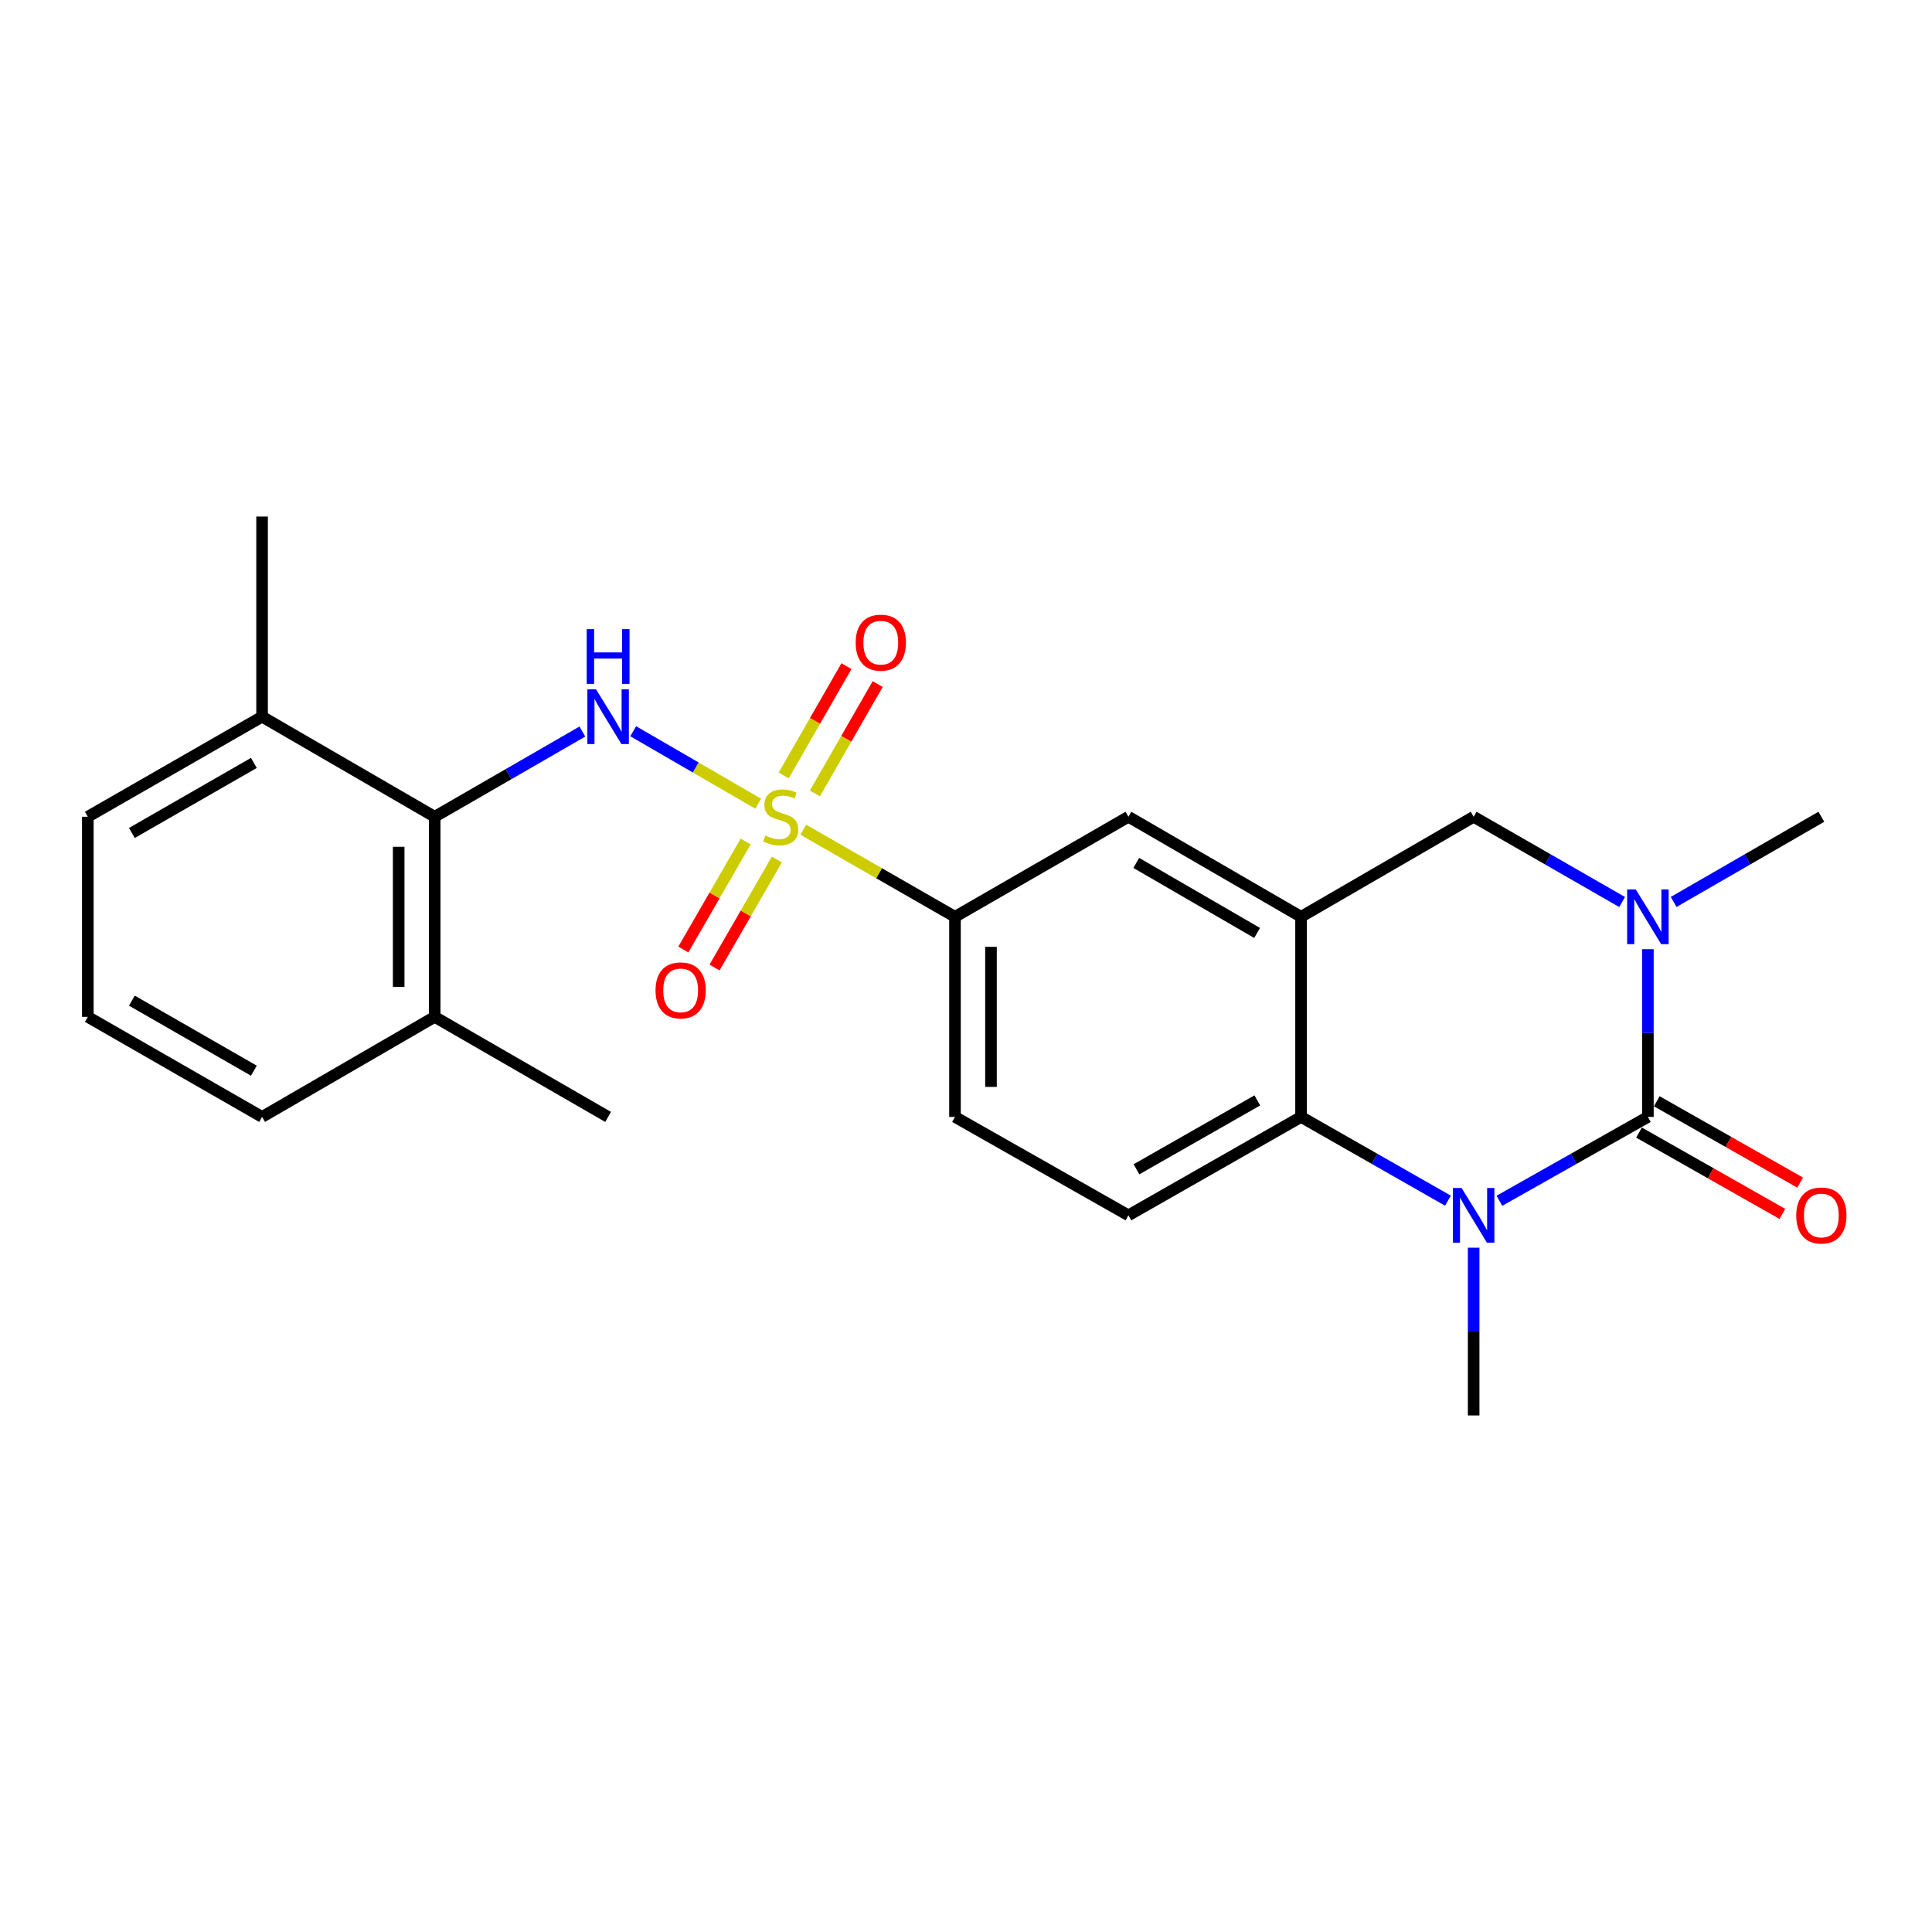 <?xml version='1.0' encoding='iso-8859-1'?>
<svg version='1.1' baseProfile='full'
              xmlns='http://www.w3.org/2000/svg'
                      xmlns:rdkit='http://www.rdkit.org/xml'
                      xmlns:xlink='http://www.w3.org/1999/xlink'
                  xml:space='preserve'
width='1000px' height='1000px' viewBox='0 0 1000 1000'>
<!-- END OF HEADER -->
<rect style='opacity:1.0;fill:#FFFFFF;stroke:none' width='1000' height='1000' x='0' y='0'> </rect>
<path class='bond-3' d='M 392.44,415.993 L 360.094,397.239' style='fill:none;fill-rule:evenodd;stroke:#CCCC00;stroke-width:6px;stroke-linecap:butt;stroke-linejoin:miter;stroke-opacity:1' />
<path class='bond-3' d='M 360.094,397.239 L 327.748,378.485' style='fill:none;fill-rule:evenodd;stroke:#0000FF;stroke-width:6px;stroke-linecap:butt;stroke-linejoin:miter;stroke-opacity:1' />
<path class='bond-6' d='M 415.782,429.461 L 455.04,452.001' style='fill:none;fill-rule:evenodd;stroke:#CCCC00;stroke-width:6px;stroke-linecap:butt;stroke-linejoin:miter;stroke-opacity:1' />
<path class='bond-6' d='M 455.04,452.001 L 494.299,474.541' style='fill:none;fill-rule:evenodd;stroke:#000000;stroke-width:6px;stroke-linecap:butt;stroke-linejoin:miter;stroke-opacity:1' />
<path class='bond-10' d='M 421.784,410.674 L 438.035,382.375' style='fill:none;fill-rule:evenodd;stroke:#CCCC00;stroke-width:6px;stroke-linecap:butt;stroke-linejoin:miter;stroke-opacity:1' />
<path class='bond-10' d='M 438.035,382.375 L 454.286,354.075' style='fill:none;fill-rule:evenodd;stroke:#FF0000;stroke-width:6px;stroke-linecap:butt;stroke-linejoin:miter;stroke-opacity:1' />
<path class='bond-10' d='M 405.623,401.394 L 421.874,373.094' style='fill:none;fill-rule:evenodd;stroke:#CCCC00;stroke-width:6px;stroke-linecap:butt;stroke-linejoin:miter;stroke-opacity:1' />
<path class='bond-10' d='M 421.874,373.094 L 438.126,344.795' style='fill:none;fill-rule:evenodd;stroke:#FF0000;stroke-width:6px;stroke-linecap:butt;stroke-linejoin:miter;stroke-opacity:1' />
<path class='bond-11' d='M 385.951,435.569 L 369.825,463.522' style='fill:none;fill-rule:evenodd;stroke:#CCCC00;stroke-width:6px;stroke-linecap:butt;stroke-linejoin:miter;stroke-opacity:1' />
<path class='bond-11' d='M 369.825,463.522 L 353.699,491.474' style='fill:none;fill-rule:evenodd;stroke:#FF0000;stroke-width:6px;stroke-linecap:butt;stroke-linejoin:miter;stroke-opacity:1' />
<path class='bond-11' d='M 402.093,444.882 L 385.967,472.835' style='fill:none;fill-rule:evenodd;stroke:#CCCC00;stroke-width:6px;stroke-linecap:butt;stroke-linejoin:miter;stroke-opacity:1' />
<path class='bond-11' d='M 385.967,472.835 L 369.841,500.787' style='fill:none;fill-rule:evenodd;stroke:#FF0000;stroke-width:6px;stroke-linecap:butt;stroke-linejoin:miter;stroke-opacity:1' />
<path class='bond-0' d='M 852.946,578.115 L 814.517,599.82' style='fill:none;fill-rule:evenodd;stroke:#000000;stroke-width:6px;stroke-linecap:butt;stroke-linejoin:miter;stroke-opacity:1' />
<path class='bond-0' d='M 814.517,599.82 L 776.088,621.525' style='fill:none;fill-rule:evenodd;stroke:#0000FF;stroke-width:6px;stroke-linecap:butt;stroke-linejoin:miter;stroke-opacity:1' />
<path class='bond-13' d='M 848.348,586.22 L 885.449,607.269' style='fill:none;fill-rule:evenodd;stroke:#000000;stroke-width:6px;stroke-linecap:butt;stroke-linejoin:miter;stroke-opacity:1' />
<path class='bond-13' d='M 885.449,607.269 L 922.551,628.318' style='fill:none;fill-rule:evenodd;stroke:#FF0000;stroke-width:6px;stroke-linecap:butt;stroke-linejoin:miter;stroke-opacity:1' />
<path class='bond-13' d='M 857.544,570.011 L 894.645,591.06' style='fill:none;fill-rule:evenodd;stroke:#000000;stroke-width:6px;stroke-linecap:butt;stroke-linejoin:miter;stroke-opacity:1' />
<path class='bond-13' d='M 894.645,591.06 L 931.747,612.109' style='fill:none;fill-rule:evenodd;stroke:#FF0000;stroke-width:6px;stroke-linecap:butt;stroke-linejoin:miter;stroke-opacity:1' />
<path class='bond-26' d='M 852.946,578.115 L 852.946,534.703' style='fill:none;fill-rule:evenodd;stroke:#000000;stroke-width:6px;stroke-linecap:butt;stroke-linejoin:miter;stroke-opacity:1' />
<path class='bond-26' d='M 852.946,534.703 L 852.946,491.291' style='fill:none;fill-rule:evenodd;stroke:#0000FF;stroke-width:6px;stroke-linecap:butt;stroke-linejoin:miter;stroke-opacity:1' />
<path class='bond-1' d='M 749.448,621.464 L 711.434,599.789' style='fill:none;fill-rule:evenodd;stroke:#0000FF;stroke-width:6px;stroke-linecap:butt;stroke-linejoin:miter;stroke-opacity:1' />
<path class='bond-1' d='M 711.434,599.789 L 673.421,578.115' style='fill:none;fill-rule:evenodd;stroke:#000000;stroke-width:6px;stroke-linecap:butt;stroke-linejoin:miter;stroke-opacity:1' />
<path class='bond-17' d='M 762.759,645.803 L 762.759,689.22' style='fill:none;fill-rule:evenodd;stroke:#0000FF;stroke-width:6px;stroke-linecap:butt;stroke-linejoin:miter;stroke-opacity:1' />
<path class='bond-17' d='M 762.759,689.22 L 762.759,732.638' style='fill:none;fill-rule:evenodd;stroke:#000000;stroke-width:6px;stroke-linecap:butt;stroke-linejoin:miter;stroke-opacity:1' />
<path class='bond-2' d='M 839.606,466.881 L 801.182,444.818' style='fill:none;fill-rule:evenodd;stroke:#0000FF;stroke-width:6px;stroke-linecap:butt;stroke-linejoin:miter;stroke-opacity:1' />
<path class='bond-2' d='M 801.182,444.818 L 762.759,422.754' style='fill:none;fill-rule:evenodd;stroke:#000000;stroke-width:6px;stroke-linecap:butt;stroke-linejoin:miter;stroke-opacity:1' />
<path class='bond-18' d='M 866.277,466.852 L 904.503,444.803' style='fill:none;fill-rule:evenodd;stroke:#0000FF;stroke-width:6px;stroke-linecap:butt;stroke-linejoin:miter;stroke-opacity:1' />
<path class='bond-18' d='M 904.503,444.803 L 942.729,422.754' style='fill:none;fill-rule:evenodd;stroke:#000000;stroke-width:6px;stroke-linecap:butt;stroke-linejoin:miter;stroke-opacity:1' />
<path class='bond-7' d='M 301.432,378.649 L 263.211,400.702' style='fill:none;fill-rule:evenodd;stroke:#0000FF;stroke-width:6px;stroke-linecap:butt;stroke-linejoin:miter;stroke-opacity:1' />
<path class='bond-7' d='M 263.211,400.702 L 224.99,422.754' style='fill:none;fill-rule:evenodd;stroke:#000000;stroke-width:6px;stroke-linecap:butt;stroke-linejoin:miter;stroke-opacity:1' />
<path class='bond-4' d='M 673.421,474.541 L 584.072,422.754' style='fill:none;fill-rule:evenodd;stroke:#000000;stroke-width:6px;stroke-linecap:butt;stroke-linejoin:miter;stroke-opacity:1' />
<path class='bond-4' d='M 650.673,482.897 L 588.129,446.646' style='fill:none;fill-rule:evenodd;stroke:#000000;stroke-width:6px;stroke-linecap:butt;stroke-linejoin:miter;stroke-opacity:1' />
<path class='bond-8' d='M 673.421,474.541 L 762.759,422.754' style='fill:none;fill-rule:evenodd;stroke:#000000;stroke-width:6px;stroke-linecap:butt;stroke-linejoin:miter;stroke-opacity:1' />
<path class='bond-24' d='M 673.421,474.541 L 673.421,578.115' style='fill:none;fill-rule:evenodd;stroke:#000000;stroke-width:6px;stroke-linecap:butt;stroke-linejoin:miter;stroke-opacity:1' />
<path class='bond-5' d='M 673.421,578.115 L 584.072,629.053' style='fill:none;fill-rule:evenodd;stroke:#000000;stroke-width:6px;stroke-linecap:butt;stroke-linejoin:miter;stroke-opacity:1' />
<path class='bond-5' d='M 650.788,569.566 L 588.244,605.223' style='fill:none;fill-rule:evenodd;stroke:#000000;stroke-width:6px;stroke-linecap:butt;stroke-linejoin:miter;stroke-opacity:1' />
<path class='bond-9' d='M 494.299,474.541 L 584.072,422.754' style='fill:none;fill-rule:evenodd;stroke:#000000;stroke-width:6px;stroke-linecap:butt;stroke-linejoin:miter;stroke-opacity:1' />
<path class='bond-14' d='M 494.299,474.541 L 494.299,578.115' style='fill:none;fill-rule:evenodd;stroke:#000000;stroke-width:6px;stroke-linecap:butt;stroke-linejoin:miter;stroke-opacity:1' />
<path class='bond-14' d='M 512.935,490.077 L 512.935,562.579' style='fill:none;fill-rule:evenodd;stroke:#000000;stroke-width:6px;stroke-linecap:butt;stroke-linejoin:miter;stroke-opacity:1' />
<path class='bond-15' d='M 224.99,422.754 L 224.99,526.328' style='fill:none;fill-rule:evenodd;stroke:#000000;stroke-width:6px;stroke-linecap:butt;stroke-linejoin:miter;stroke-opacity:1' />
<path class='bond-15' d='M 206.354,438.29 L 206.354,510.792' style='fill:none;fill-rule:evenodd;stroke:#000000;stroke-width:6px;stroke-linecap:butt;stroke-linejoin:miter;stroke-opacity:1' />
<path class='bond-16' d='M 224.99,422.754 L 135.652,370.957' style='fill:none;fill-rule:evenodd;stroke:#000000;stroke-width:6px;stroke-linecap:butt;stroke-linejoin:miter;stroke-opacity:1' />
<path class='bond-12' d='M 584.072,629.053 L 494.299,578.115' style='fill:none;fill-rule:evenodd;stroke:#000000;stroke-width:6px;stroke-linecap:butt;stroke-linejoin:miter;stroke-opacity:1' />
<path class='bond-20' d='M 224.99,526.328 L 135.652,578.115' style='fill:none;fill-rule:evenodd;stroke:#000000;stroke-width:6px;stroke-linecap:butt;stroke-linejoin:miter;stroke-opacity:1' />
<path class='bond-22' d='M 224.99,526.328 L 314.763,578.115' style='fill:none;fill-rule:evenodd;stroke:#000000;stroke-width:6px;stroke-linecap:butt;stroke-linejoin:miter;stroke-opacity:1' />
<path class='bond-21' d='M 135.652,370.957 L 45.455,422.754' style='fill:none;fill-rule:evenodd;stroke:#000000;stroke-width:6px;stroke-linecap:butt;stroke-linejoin:miter;stroke-opacity:1' />
<path class='bond-21' d='M 131.403,394.887 L 68.265,431.145' style='fill:none;fill-rule:evenodd;stroke:#000000;stroke-width:6px;stroke-linecap:butt;stroke-linejoin:miter;stroke-opacity:1' />
<path class='bond-23' d='M 135.652,370.957 L 135.652,267.362' style='fill:none;fill-rule:evenodd;stroke:#000000;stroke-width:6px;stroke-linecap:butt;stroke-linejoin:miter;stroke-opacity:1' />
<path class='bond-19' d='M 45.455,526.328 L 45.455,422.754' style='fill:none;fill-rule:evenodd;stroke:#000000;stroke-width:6px;stroke-linecap:butt;stroke-linejoin:miter;stroke-opacity:1' />
<path class='bond-25' d='M 45.455,526.328 L 135.652,578.115' style='fill:none;fill-rule:evenodd;stroke:#000000;stroke-width:6px;stroke-linecap:butt;stroke-linejoin:miter;stroke-opacity:1' />
<path class='bond-25' d='M 68.263,517.935 L 131.402,554.186' style='fill:none;fill-rule:evenodd;stroke:#000000;stroke-width:6px;stroke-linecap:butt;stroke-linejoin:miter;stroke-opacity:1' />
<path  class='atom-0' d='M 396.101 432.474
Q 396.421 432.594, 397.741 433.154
Q 399.061 433.714, 400.501 434.074
Q 401.981 434.394, 403.421 434.394
Q 406.101 434.394, 407.661 433.114
Q 409.221 431.794, 409.221 429.514
Q 409.221 427.954, 408.421 426.994
Q 407.661 426.034, 406.461 425.514
Q 405.261 424.994, 403.261 424.394
Q 400.741 423.634, 399.221 422.914
Q 397.741 422.194, 396.661 420.674
Q 395.621 419.154, 395.621 416.594
Q 395.621 413.034, 398.021 410.834
Q 400.461 408.634, 405.261 408.634
Q 408.541 408.634, 412.261 410.194
L 411.341 413.274
Q 407.941 411.874, 405.381 411.874
Q 402.621 411.874, 401.101 413.034
Q 399.581 414.154, 399.621 416.114
Q 399.621 417.634, 400.381 418.554
Q 401.181 419.474, 402.301 419.994
Q 403.461 420.514, 405.381 421.114
Q 407.941 421.914, 409.461 422.714
Q 410.981 423.514, 412.061 425.154
Q 413.181 426.754, 413.181 429.514
Q 413.181 433.434, 410.541 435.554
Q 407.941 437.634, 403.581 437.634
Q 401.061 437.634, 399.141 437.074
Q 397.261 436.554, 395.021 435.634
L 396.101 432.474
' fill='#CCCC00'/>
<path  class='atom-2' d='M 756.499 614.893
L 765.779 629.893
Q 766.699 631.373, 768.179 634.053
Q 769.659 636.733, 769.739 636.893
L 769.739 614.893
L 773.499 614.893
L 773.499 643.213
L 769.619 643.213
L 759.659 626.813
Q 758.499 624.893, 757.259 622.693
Q 756.059 620.493, 755.699 619.813
L 755.699 643.213
L 752.019 643.213
L 752.019 614.893
L 756.499 614.893
' fill='#0000FF'/>
<path  class='atom-3' d='M 846.686 460.381
L 855.966 475.381
Q 856.886 476.861, 858.366 479.541
Q 859.846 482.221, 859.926 482.381
L 859.926 460.381
L 863.686 460.381
L 863.686 488.701
L 859.806 488.701
L 849.846 472.301
Q 848.686 470.381, 847.446 468.181
Q 846.246 465.981, 845.886 465.301
L 845.886 488.701
L 842.206 488.701
L 842.206 460.381
L 846.686 460.381
' fill='#0000FF'/>
<path  class='atom-4' d='M 308.503 356.797
L 317.783 371.797
Q 318.703 373.277, 320.183 375.957
Q 321.663 378.637, 321.743 378.797
L 321.743 356.797
L 325.503 356.797
L 325.503 385.117
L 321.623 385.117
L 311.663 368.717
Q 310.503 366.797, 309.263 364.597
Q 308.063 362.397, 307.703 361.717
L 307.703 385.117
L 304.023 385.117
L 304.023 356.797
L 308.503 356.797
' fill='#0000FF'/>
<path  class='atom-4' d='M 303.683 325.645
L 307.523 325.645
L 307.523 337.685
L 322.003 337.685
L 322.003 325.645
L 325.843 325.645
L 325.843 353.965
L 322.003 353.965
L 322.003 340.885
L 307.523 340.885
L 307.523 353.965
L 303.683 353.965
L 303.683 325.645
' fill='#0000FF'/>
<path  class='atom-11' d='M 442.899 332.637
Q 442.899 325.837, 446.259 322.037
Q 449.619 318.237, 455.899 318.237
Q 462.179 318.237, 465.539 322.037
Q 468.899 325.837, 468.899 332.637
Q 468.899 339.517, 465.499 343.437
Q 462.099 347.317, 455.899 347.317
Q 449.659 347.317, 446.259 343.437
Q 442.899 339.557, 442.899 332.637
M 455.899 344.117
Q 460.219 344.117, 462.539 341.237
Q 464.899 338.317, 464.899 332.637
Q 464.899 327.077, 462.539 324.277
Q 460.219 321.437, 455.899 321.437
Q 451.579 321.437, 449.219 324.237
Q 446.899 327.037, 446.899 332.637
Q 446.899 338.357, 449.219 341.237
Q 451.579 344.117, 455.899 344.117
' fill='#FF0000'/>
<path  class='atom-12' d='M 339.304 512.618
Q 339.304 505.818, 342.664 502.018
Q 346.024 498.218, 352.304 498.218
Q 358.584 498.218, 361.944 502.018
Q 365.304 505.818, 365.304 512.618
Q 365.304 519.498, 361.904 523.418
Q 358.504 527.298, 352.304 527.298
Q 346.064 527.298, 342.664 523.418
Q 339.304 519.538, 339.304 512.618
M 352.304 524.098
Q 356.624 524.098, 358.944 521.218
Q 361.304 518.298, 361.304 512.618
Q 361.304 507.058, 358.944 504.258
Q 356.624 501.418, 352.304 501.418
Q 347.984 501.418, 345.624 504.218
Q 343.304 507.018, 343.304 512.618
Q 343.304 518.338, 345.624 521.218
Q 347.984 524.098, 352.304 524.098
' fill='#FF0000'/>
<path  class='atom-14' d='M 929.729 629.133
Q 929.729 622.333, 933.089 618.533
Q 936.449 614.733, 942.729 614.733
Q 949.009 614.733, 952.369 618.533
Q 955.729 622.333, 955.729 629.133
Q 955.729 636.013, 952.329 639.933
Q 948.929 643.813, 942.729 643.813
Q 936.489 643.813, 933.089 639.933
Q 929.729 636.053, 929.729 629.133
M 942.729 640.613
Q 947.049 640.613, 949.369 637.733
Q 951.729 634.813, 951.729 629.133
Q 951.729 623.573, 949.369 620.773
Q 947.049 617.933, 942.729 617.933
Q 938.409 617.933, 936.049 620.733
Q 933.729 623.533, 933.729 629.133
Q 933.729 634.853, 936.049 637.733
Q 938.409 640.613, 942.729 640.613
' fill='#FF0000'/>
</svg>
